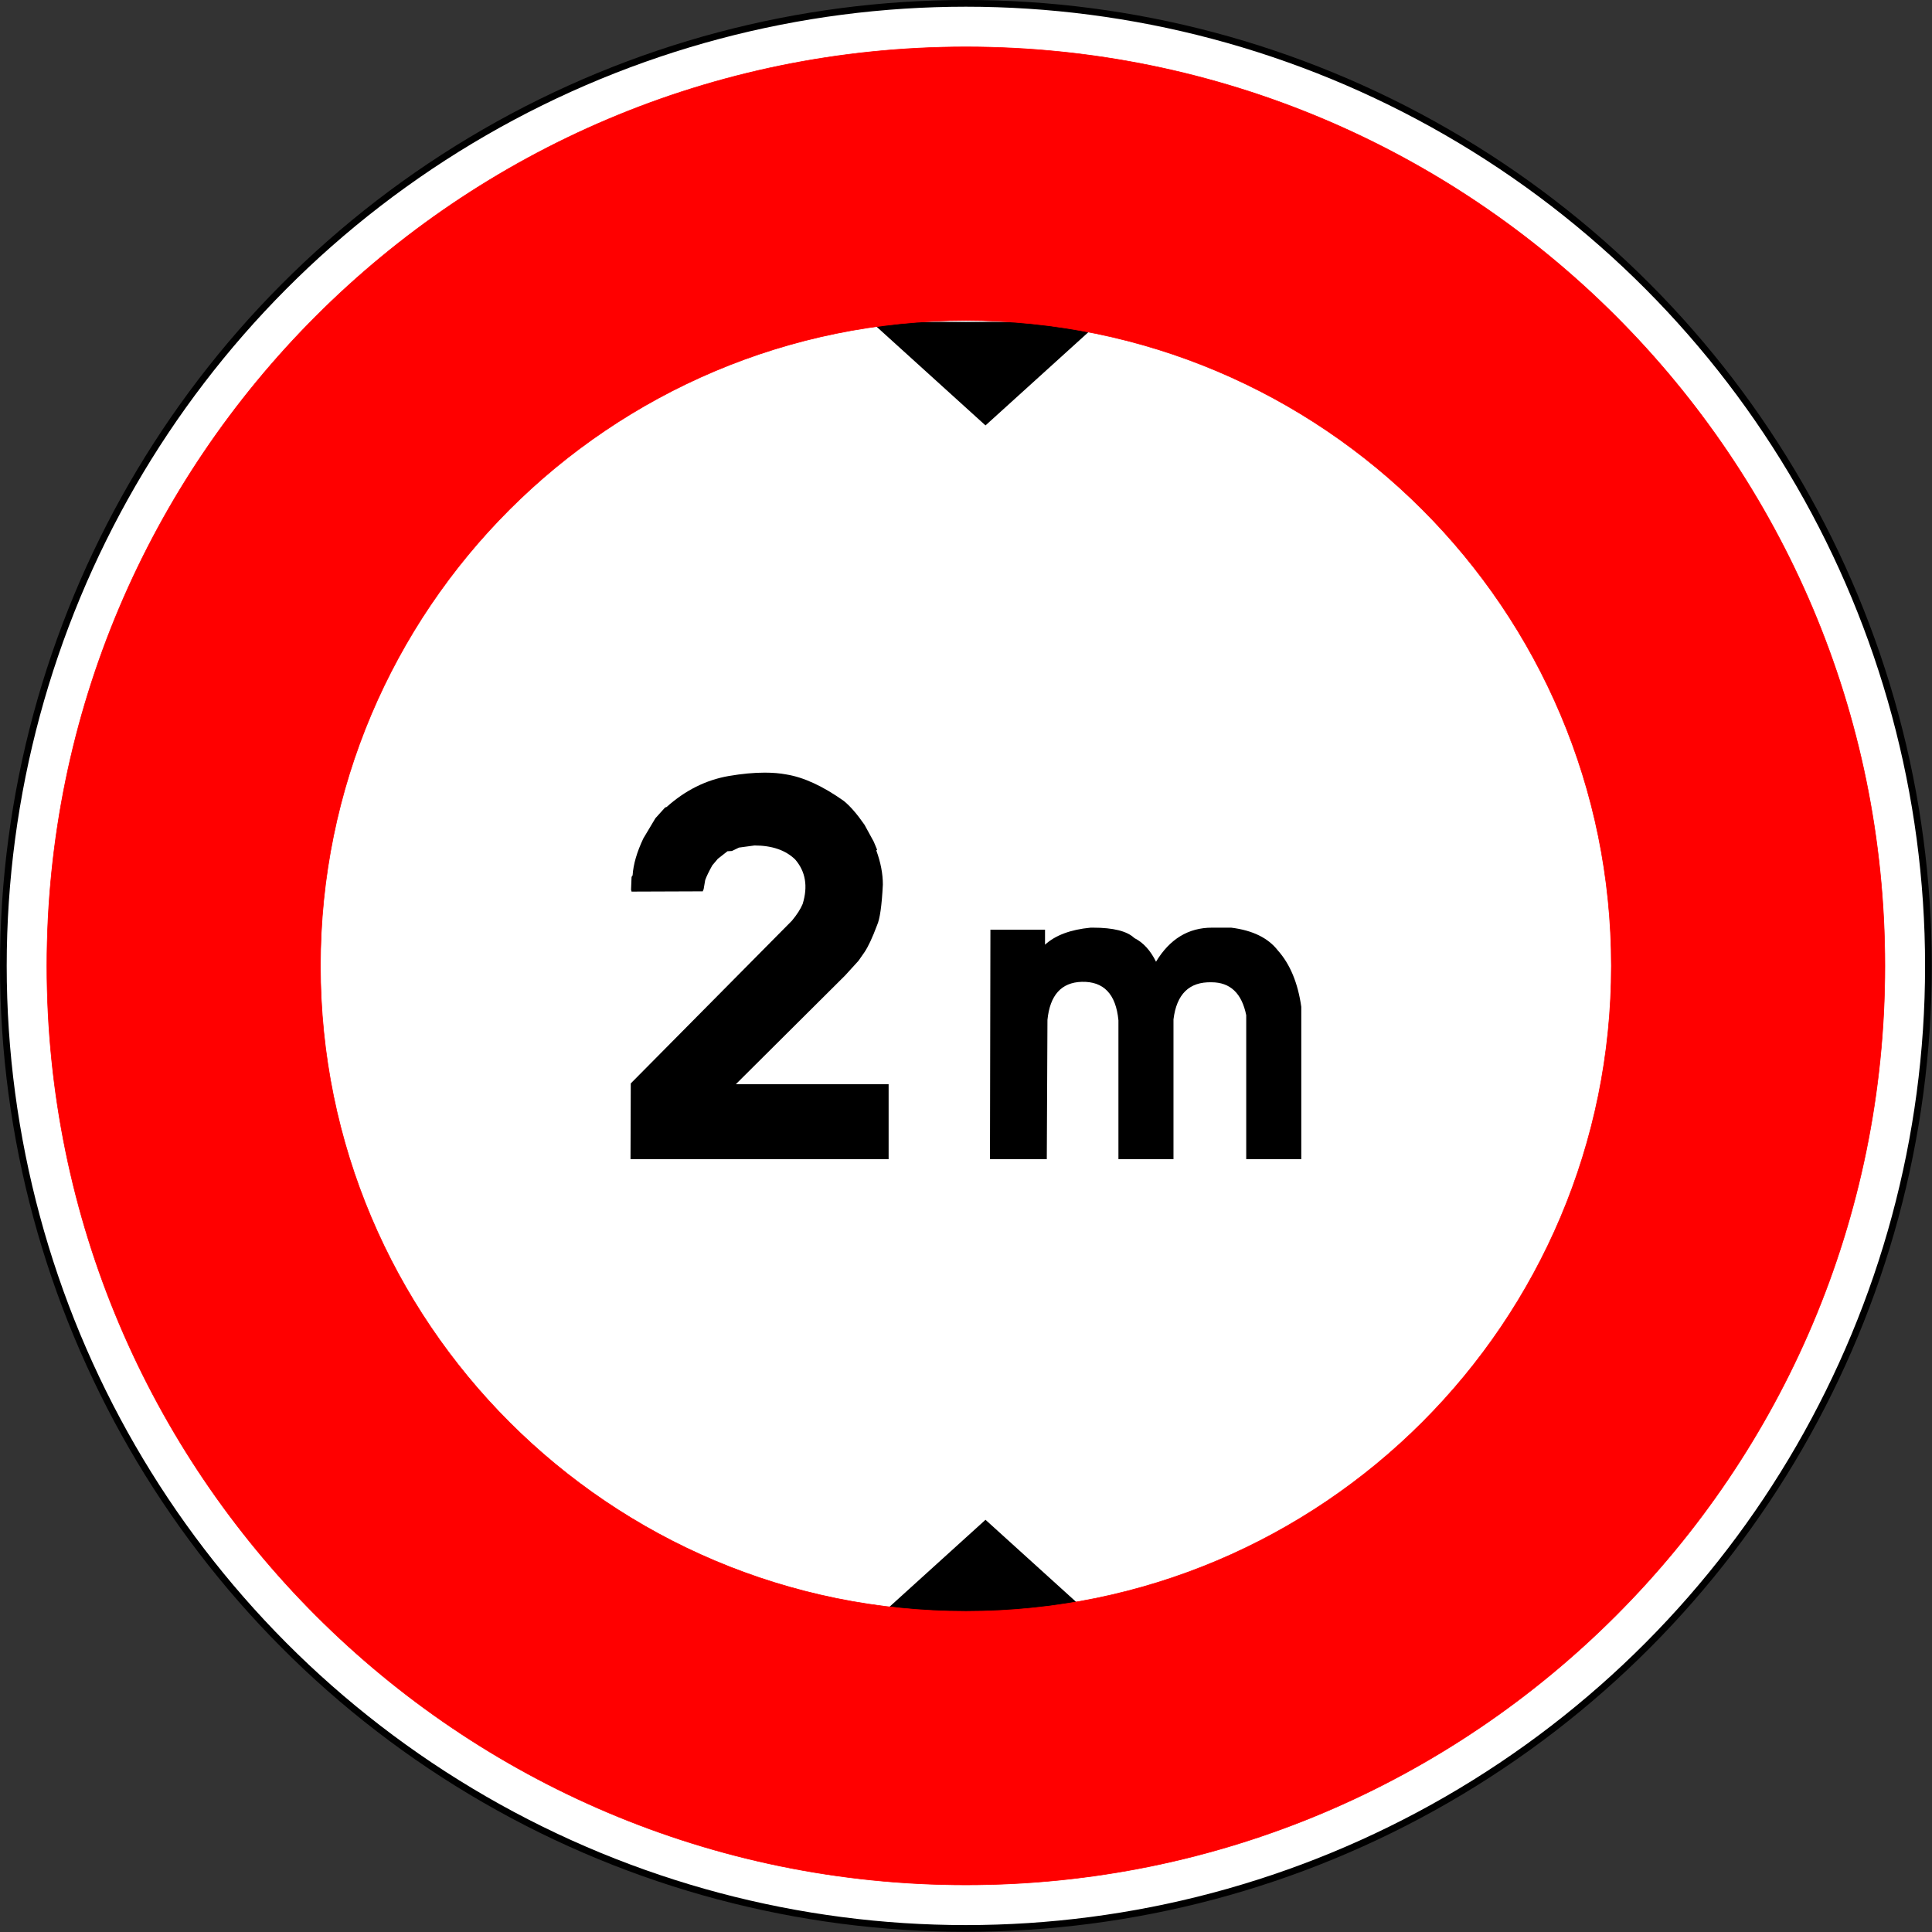 <?xml version="1.0" encoding="UTF-8" standalone="no"?>
<!-- Generator: Adobe Illustrator 16.0.2, SVG Export Plug-In . SVG Version: 6.00 Build 0)  -->

<svg
   version="1.1"
   id="Ebene_1"
   x="0px"
   y="0px"
   width="576px"
   height="576px"
   viewBox="0 0 576 576"
   style="enable-background:new 0 0 576 576;"
   xml:space="preserve"
   xmlns="http://www.w3.org/2000/svg"
   xmlns:svg="http://www.w3.org/2000/svg"
   xmlns:rdf="http://www.w3.org/1999/02/22-rdf-syntax-ns#"
   xmlns:cc="http://creativecommons.org/ns#"
   xmlns:dc="http://purl.org/dc/elements/1.1/"><rect x="0" y="0" width="576" height="576" fill="#333333" stroke="none"/><defs
     id="defs23" /><g
     id="g14798"><g
       id="g4158"
       transform="translate(-460.992,259.441)"><g
         id="g14363"
         transform="translate(447.598,-334.972)"><g
           aria-label="2"
           id="text1976"
           style="font-size:160px;line-height:1.25;font-family:'Caracteres L1';-inkscape-font-specification:'Caracteres L1, Normal';letter-spacing:0px;word-spacing:0px;stroke-width:4.047"><g
             id="g1552"><g
               id="g14768"
               style="enable-background:new 0 0 576 576"
               transform="translate(13.393,75.532)"><circle
                 style="fill:#FFFFFF;stroke:#000000;stroke-width:2;stroke-linecap:round;stroke-linejoin:round;"
                 cx="287.969"
                 cy="287.969"
                 r="286.969"
                 id="circle3" /><path
                 d="M293.813,95.969h29.835c1.313,0.082,2.624,0.167,3.935,0.26l-33.77,30.604l-33.77-30.604  c1.311-0.093,2.623-0.178,3.934-0.26H293.813z M293.813,453.105l34.057,30.862h-34.057h-34.056L293.813,453.105z"
                 id="path5" /><path
                 style="fill:#FF0000;stroke:#FF0000;stroke-width:0.176;stroke-linecap:round;stroke-linejoin:round;"
                 d="M287.969,13.986  c-151.316,0-273.982,122.667-273.982,273.982c0,151.316,122.666,273.982,273.982,273.982c151.315,0,273.981-122.666,273.981-273.982  C561.95,136.653,439.284,13.986,287.969,13.986z M287.969,480.407c-106.28,0-192.438-86.158-192.438-192.438  c0-106.28,86.157-192.438,192.438-192.438s192.438,86.157,192.438,192.438C480.406,394.25,394.248,480.407,287.969,480.407z"
                 id="path7" /></g><g
               id="g1539"><path
                 style="enable-background:new 0 0 576 576;color:#000000;fill:#000000;-inkscape-stroke:none"
                 d="m 308.673,352.696 h 16.282 v 4.482 c 3.075,-2.812 7.602,-4.504 13.578,-5.076 h 0.726 c 6.064,0 10.173,1.033 12.327,3.098 2.637,1.318 4.789,3.67 6.459,7.053 4.088,-6.767 9.646,-10.151 16.678,-10.151 h 5.734 c 6.372,0.791 11.009,3.055 13.909,6.79 3.647,4.087 5.976,9.69 6.987,16.81 v 45.416 h -16.414 v -42.912 c -1.318,-6.547 -4.769,-9.821 -10.349,-9.821 -6.636,-0.175 -10.415,3.517 -11.338,11.074 v 41.659 h -16.413 v -41.396 c -0.748,-7.821 -4.396,-11.646 -10.943,-11.47 -6.064,0.176 -9.47,3.955 -10.217,11.338 l -0.197,41.527 h -16.941 z"
                 id="path19-4" /><path
                 d="m 247.856,306.43 q 7.734,1.25 17.109,7.891 2.812,2.266 6.172,7.109 l 2.734,5 1.016,2.422 -0.234,0.234 q 1.953,5.312 1.953,10.156 -0.469,9.375 -1.719,12.109 -2.109,5.625 -3.75,8.047 l -1.797,2.578 -3.984,4.375 -32.578,32.422 h 45.547 v 22.344 h -76.953 l 0.078,-22.578 48.047,-48.516 q 2.266,-2.734 3.203,-5 2.422,-7.891 -2.266,-13.281 -4.297,-4.141 -12.109,-4.141 l -4.609,0.625 -2.109,1.016 -1.328,0.078 -2.891,2.266 -1.641,1.953 q -1.562,2.812 -2.109,4.375 l -0.469,2.734 q -0.312,0.859 -0.391,0.625 l -21.094,0.078 -0.156,-0.547 0.156,-3.828 0.312,-0.469 q 0.312,-4.922 3.203,-11.016 l 3.594,-6.016 2.891,-3.203 0.469,-0.156 q 8.281,-7.422 18.438,-9.219 5.938,-1.016 10.781,-1.016 3.594,0 6.484,0.547 z"
                 id="path1416" /></g></g></g></g></g></g></svg>
